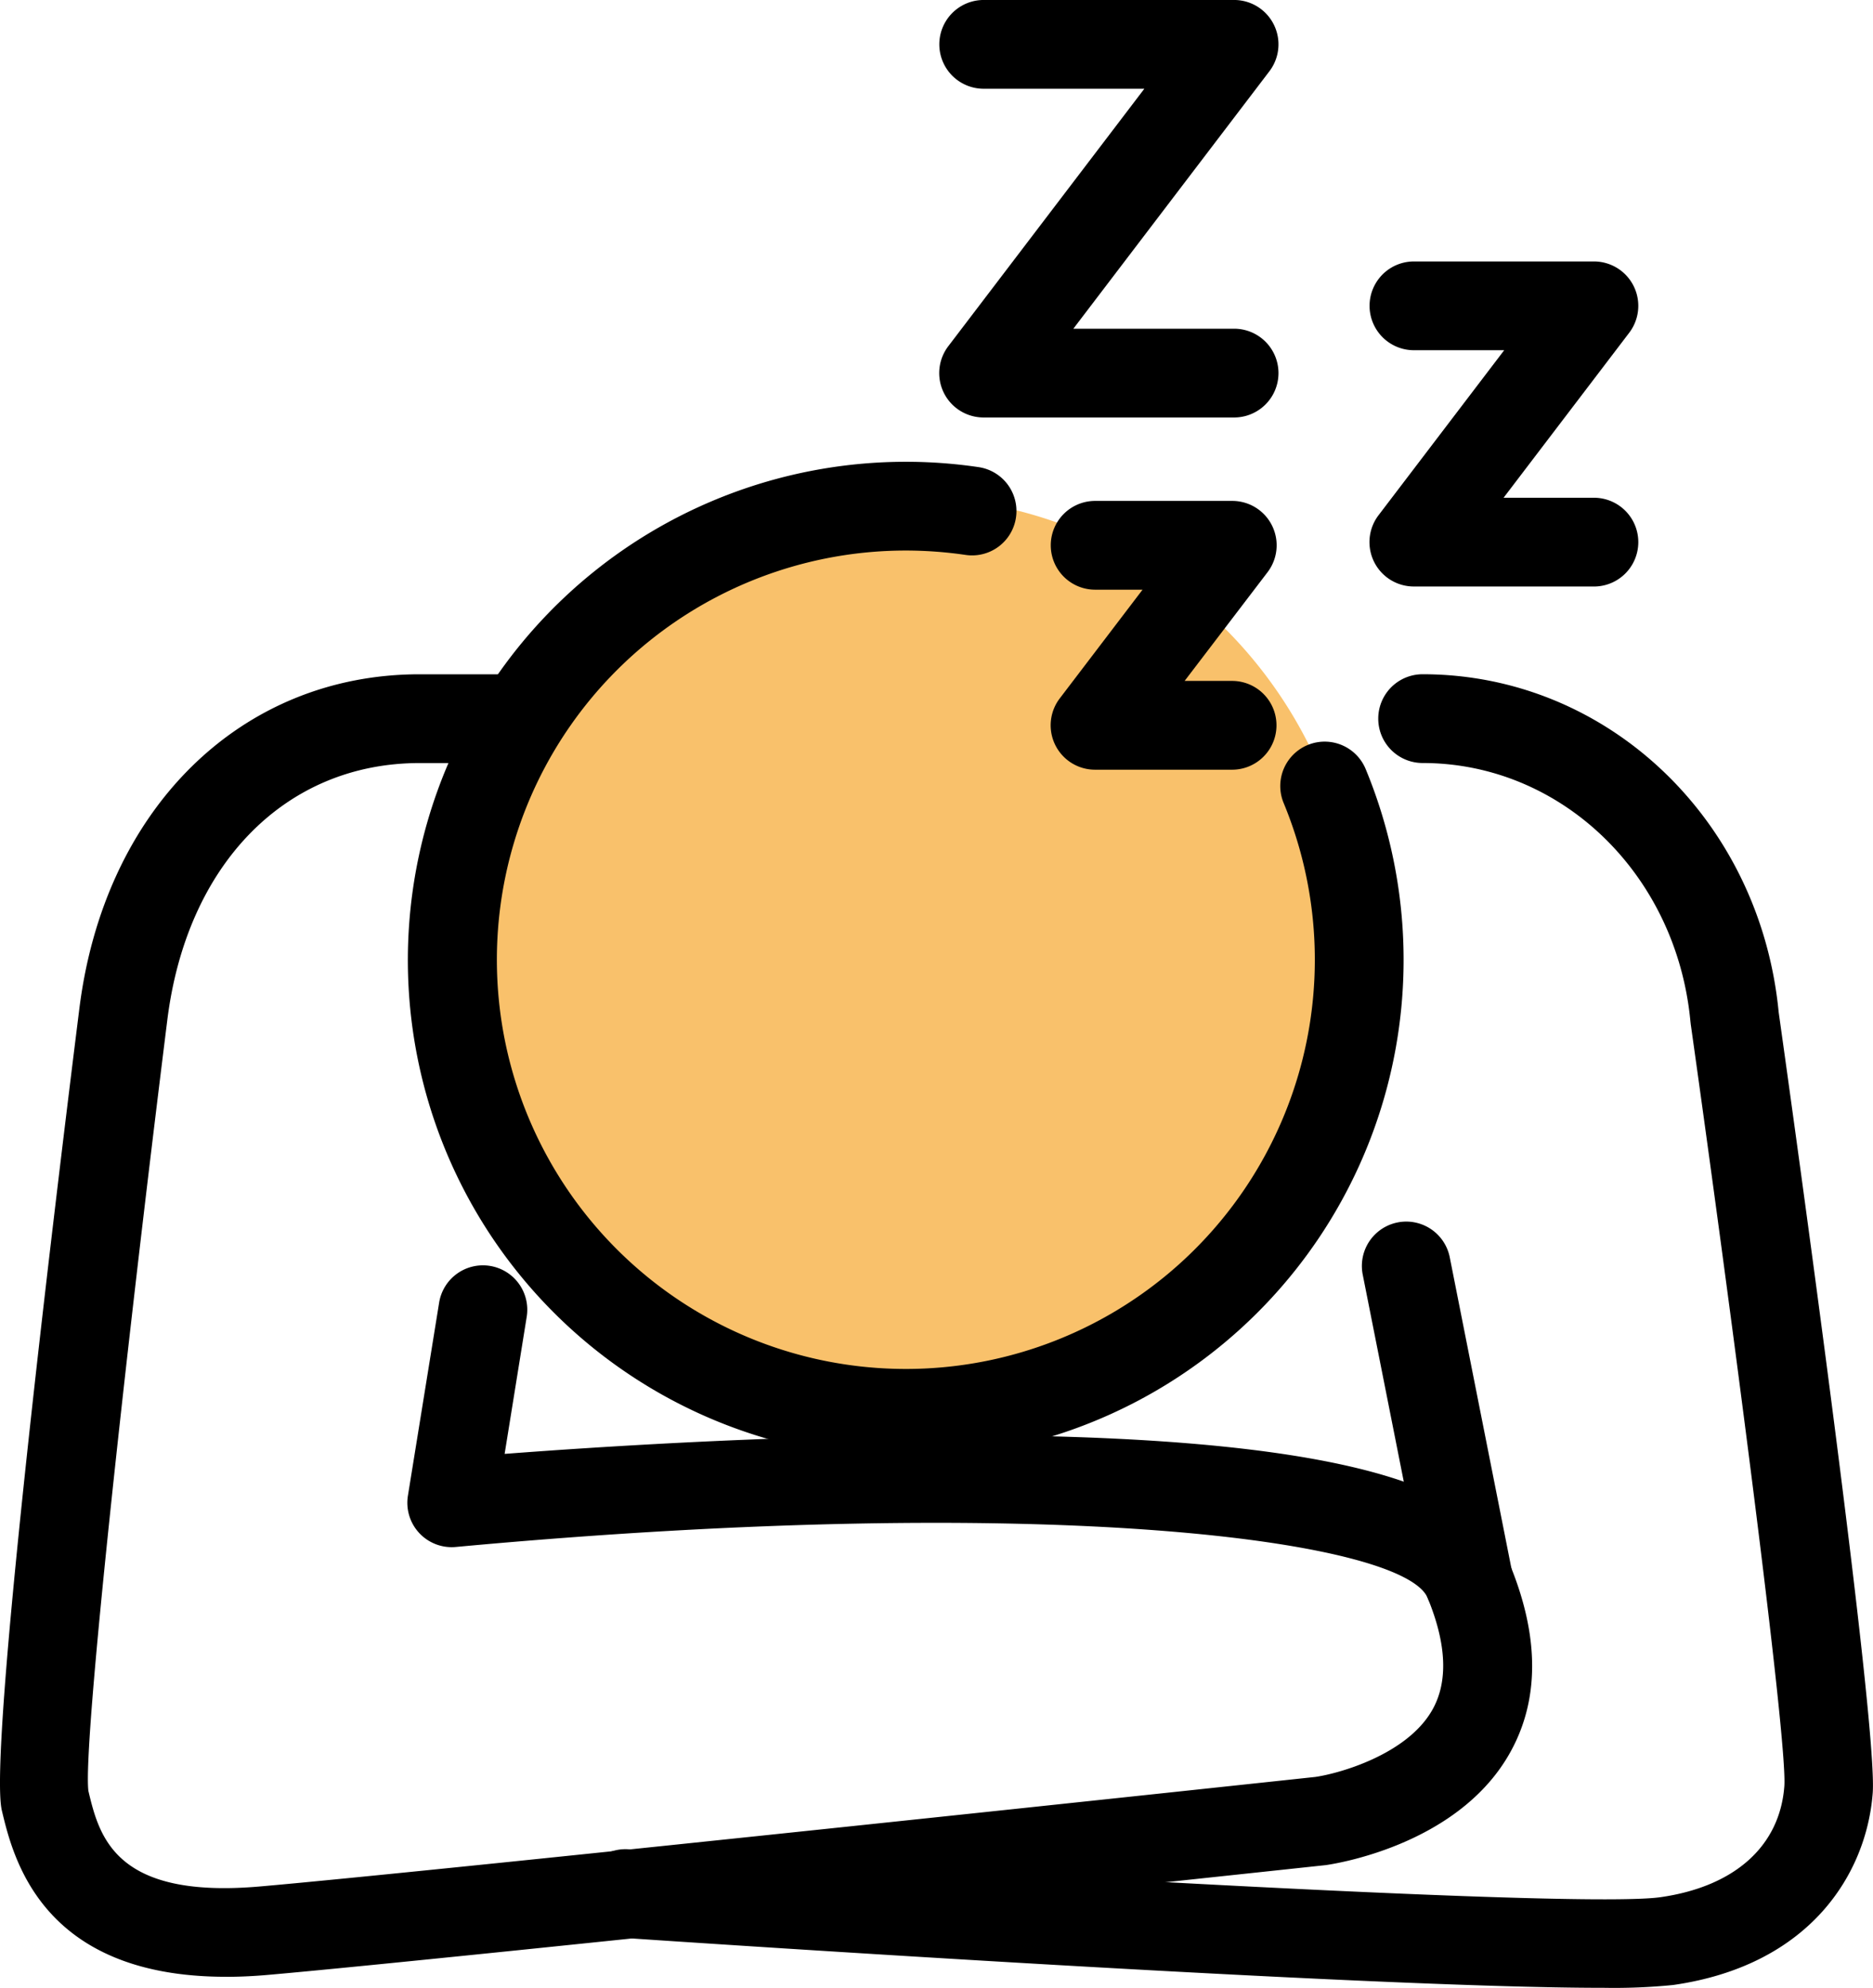 <svg id="Group_1448" data-name="Group 1448" xmlns="http://www.w3.org/2000/svg" xmlns:xlink="http://www.w3.org/1999/xlink" width="90" height="95.463" viewBox="0 0 90 95.463">
  <defs>
    <clipPath id="clip-path">
      <rect id="Rectangle_9003" data-name="Rectangle 9003" width="90" height="95.463" fill="none"/>
    </clipPath>
  </defs>
  <g id="Group_1448-2" data-name="Group 1448" clip-path="url(#clip-path)">
    <path id="Path_10524" data-name="Path 10524" d="M74.155,55.17A21.584,21.584,0,1,1,52.571,33.586,21.584,21.584,0,0,1,74.155,55.17" transform="translate(-8.973 -9.725)" fill="#f9c16b"/>
    <path id="Path_10525" data-name="Path 10525" d="M51.489,79.08A23.932,23.932,0,1,1,55,31.472a2.131,2.131,0,0,1-.621,4.217,19.956,19.956,0,0,0-2.9-.211A19.652,19.652,0,1,0,69.661,47.606,2.131,2.131,0,1,1,73.6,45.97,23.944,23.944,0,0,1,51.489,79.08" transform="translate(-7.979 -9.039)"/>
    <path id="Path_10526" data-name="Path 10526" d="M88.385,108.661c-11.293,0-43.047-2.128-47.092-2.4a2.131,2.131,0,1,1,.289-4.253c17.909,1.214,45.9,2.83,49.594,2.3,3.556-.509,5.723-2.447,5.944-5.32.17-2.205-2.667-23.636-4.5-36.627,0-.033-.008-.065-.011-.1-.664-7.08-6.2-12.42-12.87-12.42a2.131,2.131,0,1,1,0-4.263c8.87,0,16.217,6.975,17.11,16.234.816,5.8,4.773,34.189,4.518,37.5-.295,3.833-2.969,8.267-9.592,9.214a28.751,28.751,0,0,1-3.394.134" transform="translate(-11.381 -13.198)"/>
    <path id="Path_10527" data-name="Path 10527" d="M10.853,108.131c-8.863,0-10.227-5.733-10.764-7.985-.646-2.715,2.385-27.8,3.718-38.459C4.99,52.054,11.562,45.58,20.161,45.58h3.844a2.131,2.131,0,1,1,0,4.263H20.161c-6.442,0-11.2,4.855-12.125,12.369C6,78.531,3.98,96.99,4.247,99.205c.526,2.209,1.288,5.2,8.255,4.588,8.525-.741,50.281-5.214,50.7-5.259,1.1-.156,4.381-1.05,5.615-3.206.774-1.352.7-3.165-.216-5.388-1.128-2.734-17.983-5.105-46.7-2.45a2.131,2.131,0,0,1-2.3-2.464l1.5-9.271a2.131,2.131,0,1,1,4.208.683L24.248,83.02c4.119-.315,12.32-.855,20.648-.9.349,0,.695,0,1.034,0,21.3,0,25.42,3.3,26.613,6.192,1.451,3.517,1.437,6.6-.04,9.156-2.55,4.417-8.537,5.262-8.791,5.3-.476.052-42.273,4.528-50.841,5.273-.713.063-1.385.092-2.019.092" transform="translate(0 -13.198)"/>
    <path id="Path_10528" data-name="Path 10528" d="M77.693,20.049H65.664a2.131,2.131,0,0,1-1.7-3.423l9.42-12.364H65.664a2.131,2.131,0,0,1,0-4.263H77.693a2.132,2.132,0,0,1,1.7,3.424l-9.42,12.363h7.725a2.131,2.131,0,1,1,0,4.263" transform="translate(-18.397)"/>
    <path id="Path_10529" data-name="Path 10529" d="M103.41,33.284H94.764a2.131,2.131,0,0,1-1.7-3.423l6.037-7.924H94.764a2.131,2.131,0,1,1,0-4.263h8.645a2.132,2.132,0,0,1,1.7,3.424l-6.037,7.924h4.342a2.131,2.131,0,0,1,0,4.263" transform="translate(-26.823 -5.118)"/>
    <path id="Path_10530" data-name="Path 10530" d="M79.785,46.769H73.2a2.131,2.131,0,0,1-1.7-3.423l3.979-5.222H73.2a2.131,2.131,0,0,1,0-4.263h6.586a2.131,2.131,0,0,1,1.7,3.423L77.5,42.506h2.283a2.131,2.131,0,0,1,0,4.263" transform="translate(-20.578 -9.805)"/>
    <path id="Path_10531" data-name="Path 10531" d="M97.24,101.96a2.132,2.132,0,0,1-2.088-1.717L92.144,85.082a2.132,2.132,0,0,1,4.182-.83l3.007,15.161a2.137,2.137,0,0,1-2.093,2.547" transform="translate(-26.669 -23.899)"/>
  </g>
</svg>

